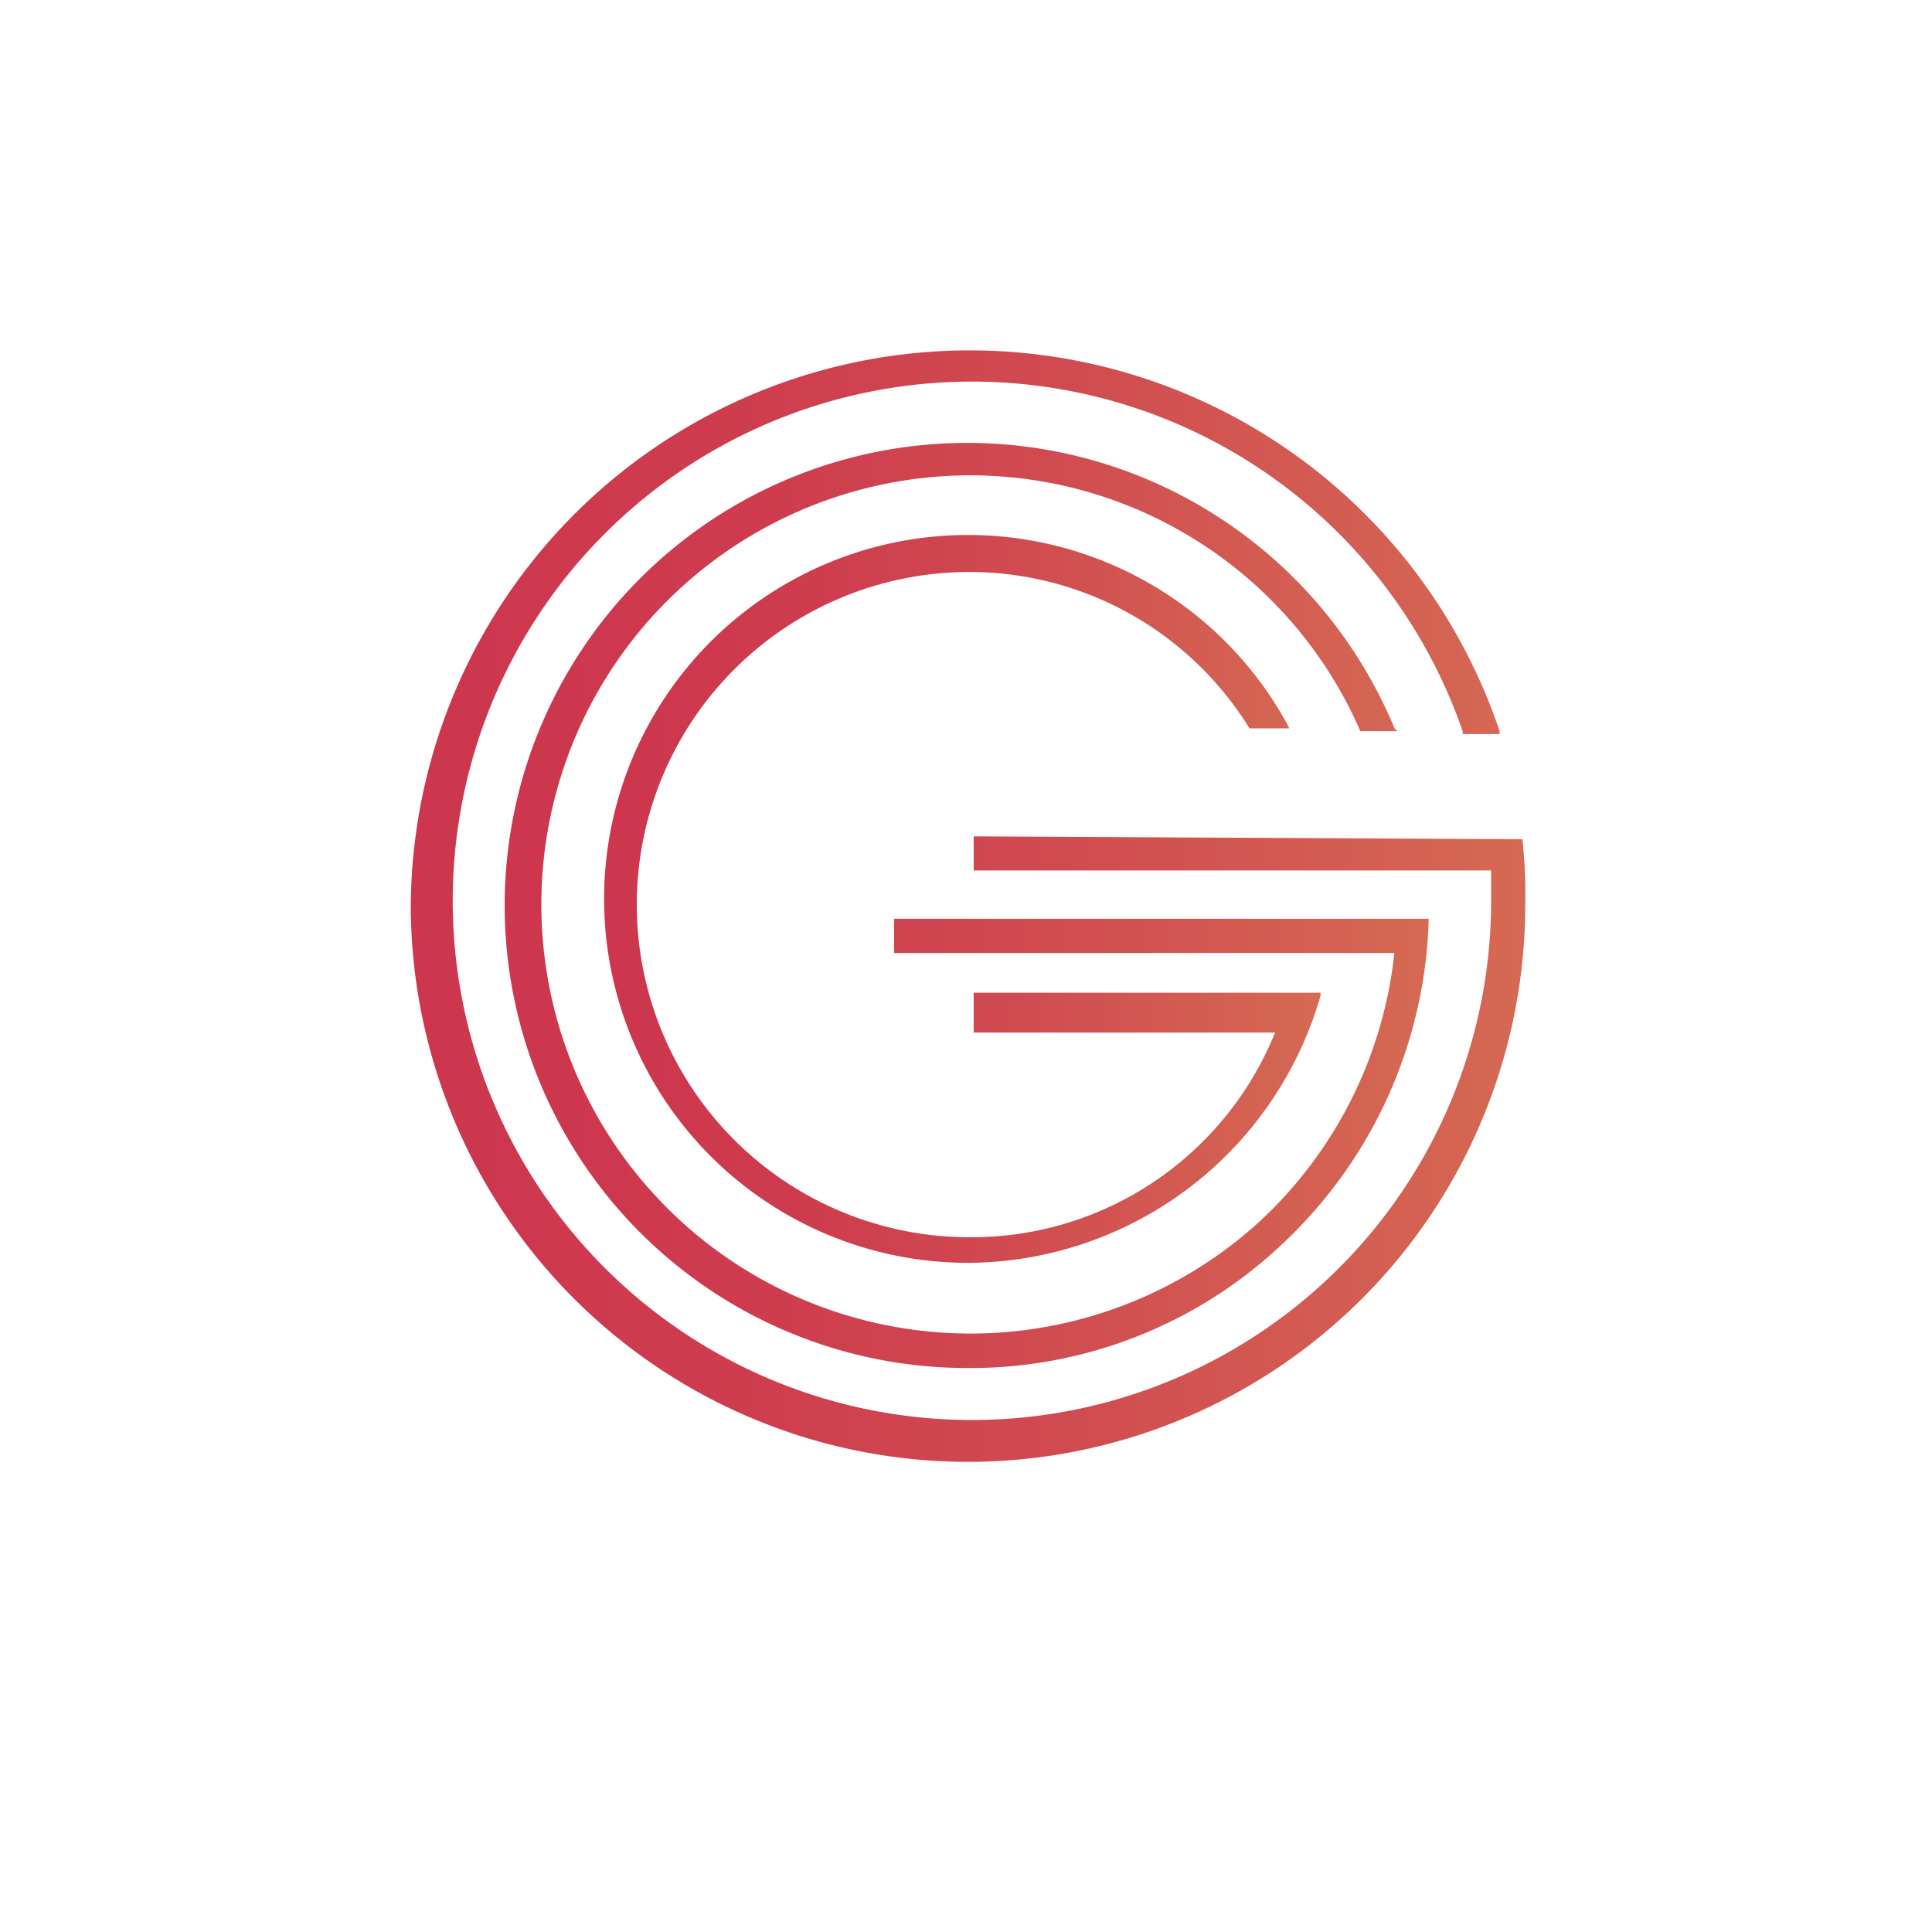 <?xml version="1.0" encoding="UTF-8"?> <svg xmlns="http://www.w3.org/2000/svg" xmlns:xlink="http://www.w3.org/1999/xlink" width="95" height="95" viewBox="0 0 95 95"><defs><filter id="Rectangle_20896" x="0" y="0" width="95" height="95" filterUnits="userSpaceOnUse"><feOffset dy="3"></feOffset><feGaussianBlur stdDeviation="3" result="blur"></feGaussianBlur><feFlood flood-opacity="0.161"></feFlood><feComposite operator="in" in2="blur"></feComposite><feComposite in="SourceGraphic"></feComposite></filter><linearGradient id="linear-gradient" x1="0.002" y1="0.5" x2="1.002" y2="0.5" gradientUnits="objectBoundingBox"><stop offset="0" stop-color="#cd364e"></stop><stop offset="0.259" stop-color="#ce3b4e"></stop><stop offset="0.569" stop-color="#d04a50"></stop><stop offset="0.906" stop-color="#d46252"></stop><stop offset="1" stop-color="#d56a53"></stop></linearGradient><linearGradient id="linear-gradient-2" x1="0" y1="0.499" x2="1.001" y2="0.499" xlink:href="#linear-gradient"></linearGradient><linearGradient id="linear-gradient-3" x1="-0.001" y1="0.508" x2="1.002" y2="0.508" xlink:href="#linear-gradient"></linearGradient></defs><g id="Group_43882" data-name="Group 43882" transform="translate(-828.585 -472.921)"><g id="Group_35407" data-name="Group 35407" transform="translate(837.585 478.921)"><g id="Group_35400" data-name="Group 35400" transform="translate(0 0)"><g id="Group_35401" data-name="Group 35401"><g transform="matrix(1, 0, 0, 1, -9, -6)" filter="url(#Rectangle_20896)"><rect id="Rectangle_20896-2" data-name="Rectangle 20896" width="77" height="77" rx="15" transform="translate(9 6)" fill="#fff"></rect></g></g></g></g><g id="Group_45102" data-name="Group 45102" transform="translate(848.784 490.142)"><path id="Path_90896" data-name="Path 90896" d="M45.379,17.459H47.2l-.14-.14A22.745,22.745,0,1,0,26.087,48.773a22.314,22.314,0,0,0,15.8-6.431,22.687,22.687,0,0,0,6.85-15.517v-.14H22.452v1.678h24.6a21.031,21.031,0,0,1-6.71,13.281A21.1,21.1,0,1,1,26.227,4.878,20.916,20.916,0,0,1,45.379,17.459Z" transform="translate(1.313 1.274)" fill="url(#linear-gradient)"></path><path id="Path_90897" data-name="Path 90897" d="M54.66,24.045h0l-26.981-.14v1.678H53.122v1.678a25.53,25.53,0,1,1-1.4-8.528v.14h1.817v-.14A27.487,27.487,0,0,0,0,27.261a27.4,27.4,0,0,0,54.8,0A24.746,24.746,0,0,0,54.66,24.045Z" transform="translate(0 0)" fill="url(#linear-gradient-2)"></path><path id="Path_90898" data-name="Path 90898" d="M24.694,8.317a16.189,16.189,0,0,1,13.84,7.689h1.957l-.14-.28A17.895,17.895,0,1,0,24.694,42.288,18.118,18.118,0,0,0,42.029,29.147v-.14H24.973v1.957H39.792A16.09,16.09,0,0,1,24.834,41.03a16.356,16.356,0,0,1-.14-32.712Z" transform="translate(2.706 2.587)" fill="url(#linear-gradient-3)"></path></g></g></svg> 